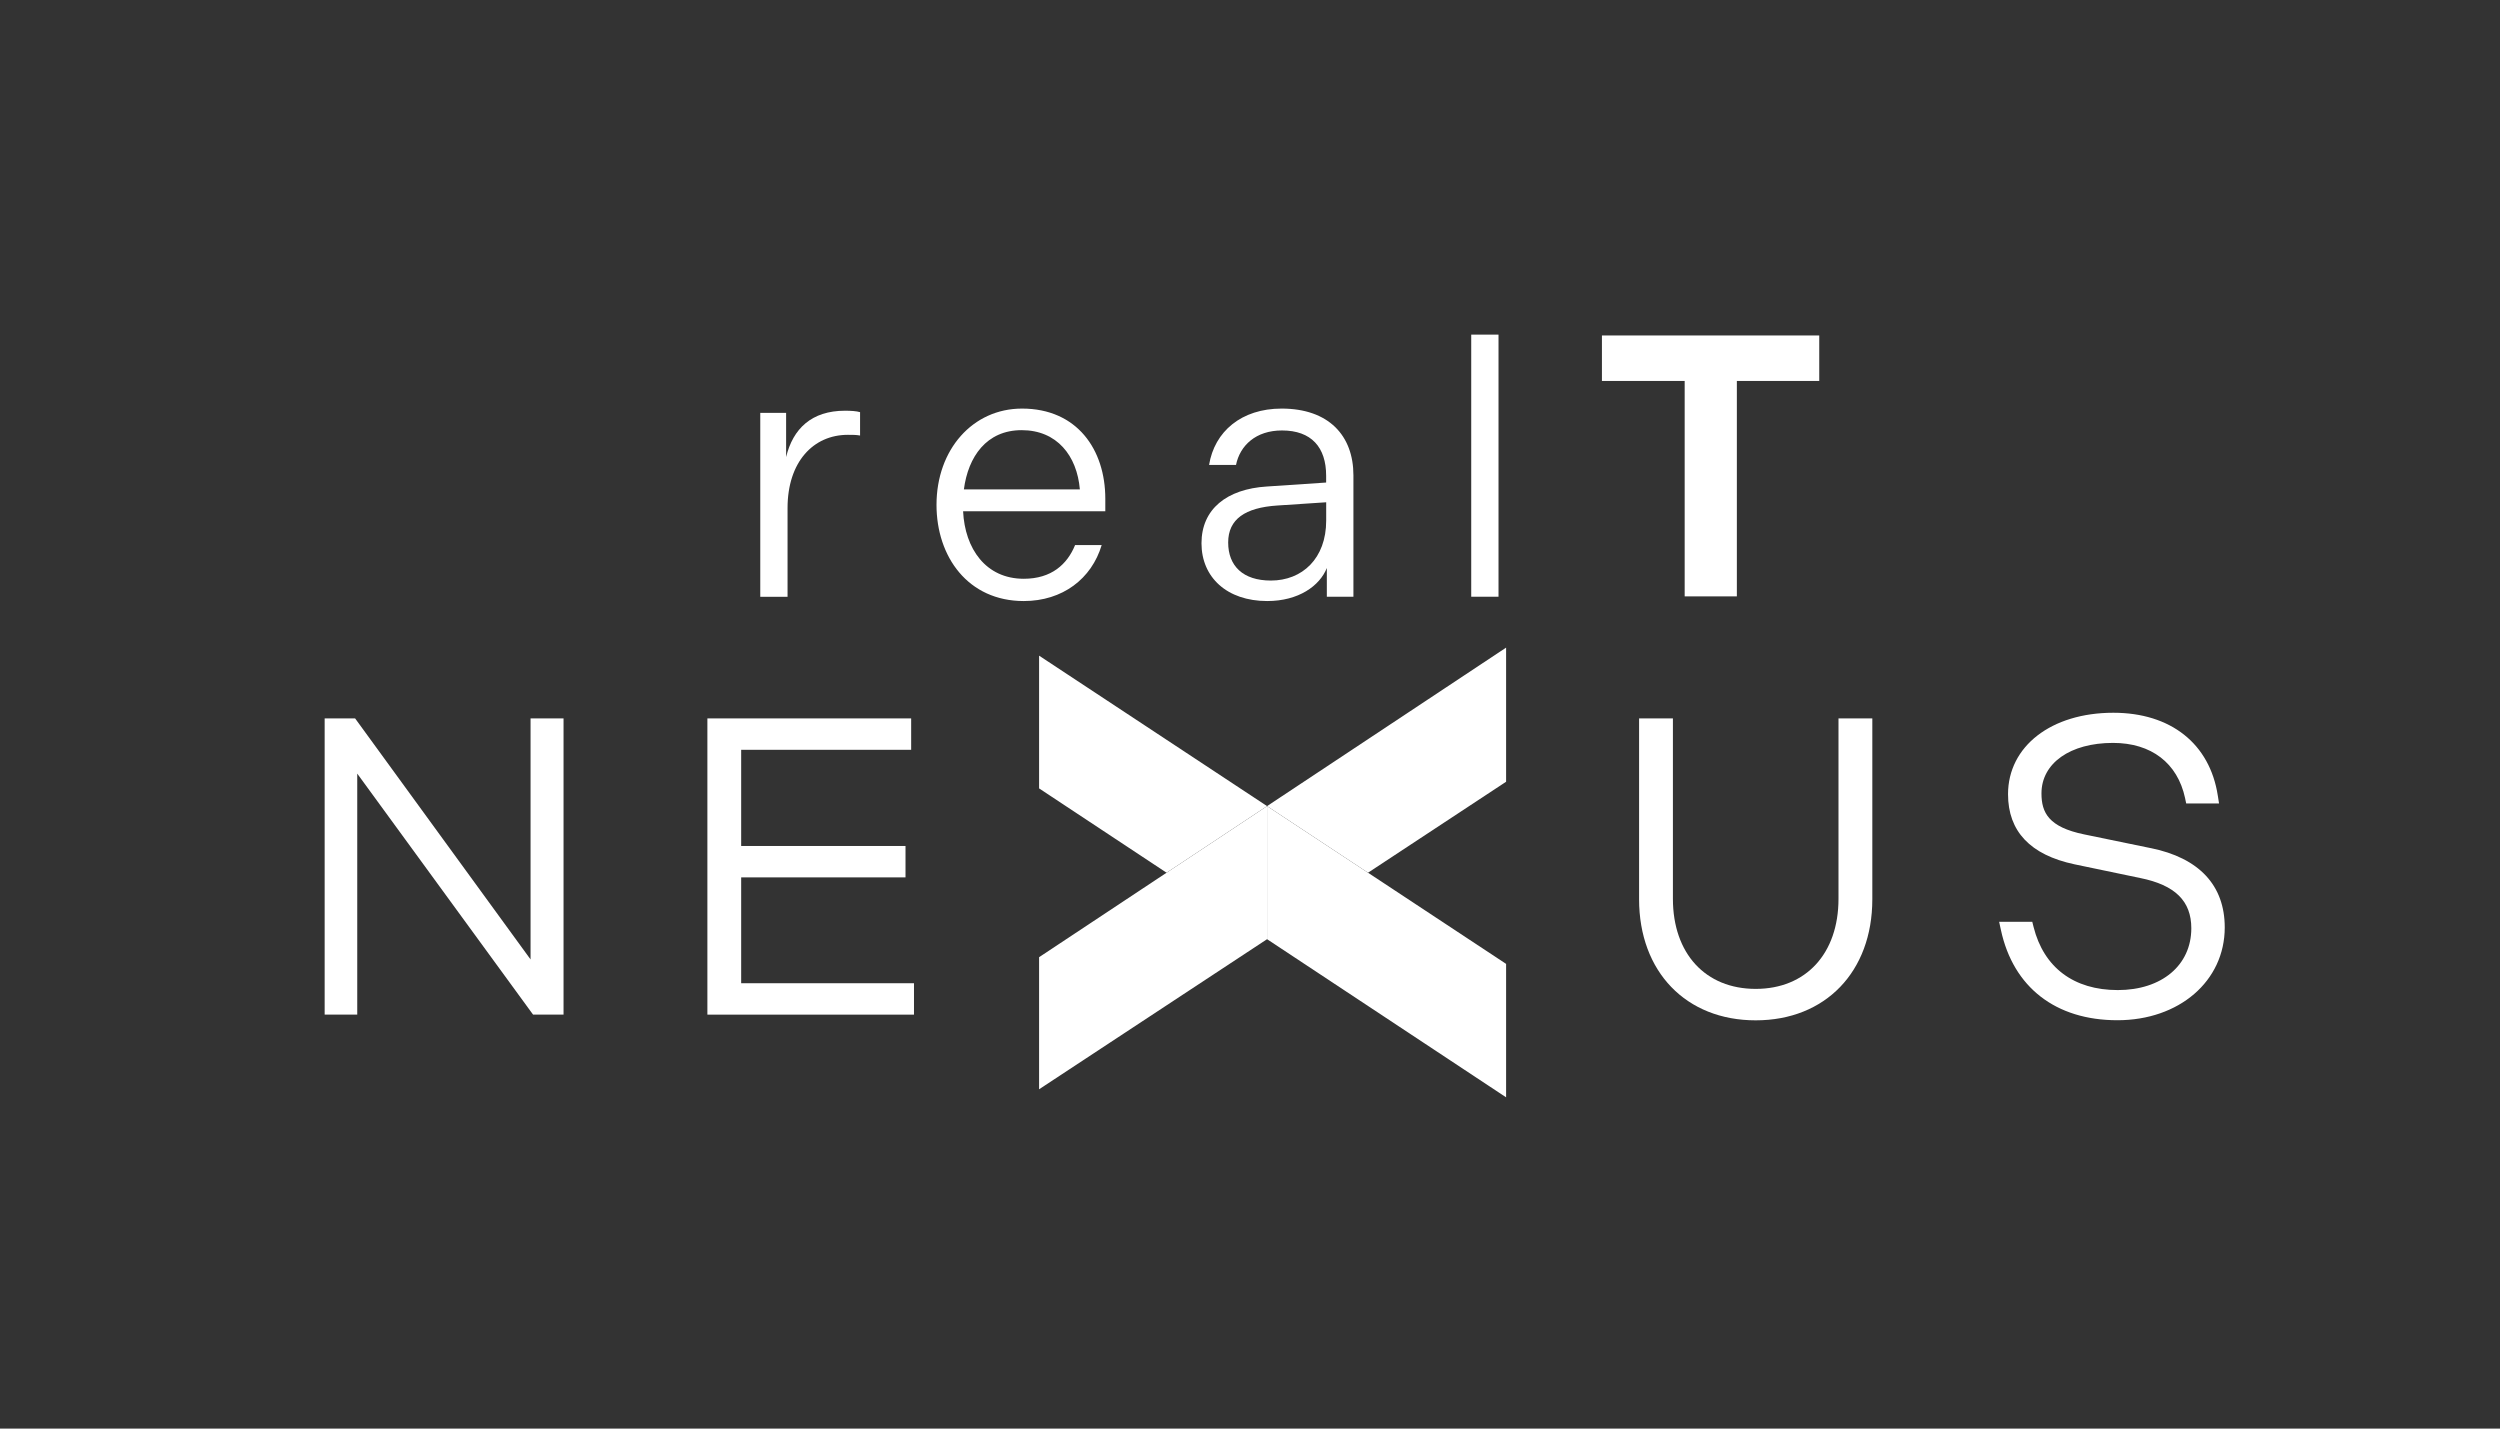 <?xml version="1.0" encoding="UTF-8"?>
<svg id="Layer_1" data-name="Layer 1" xmlns="http://www.w3.org/2000/svg" viewBox="0 0 504 288">
  <rect x="0" y="0" width="504" height="288" fill="#333333" stroke="none"/>
  <defs>
    <style>
      .cls-1 {
        fill: #fff;
        stroke-width: 0px;
      }
    </style>
  </defs>
  <path class="cls-1" d="M339.63,76.8h-16.68v-9.17h43.81v9.17h-16.61v43.43h-10.52v-43.43Z"/>
  <g>
    <path class="cls-1" d="M153.27,83.24h5.21v8.9c1.38-5.72,5.14-9.34,11.87-9.34,1.16,0,2.32.07,3.04.29v4.71c-.8-.14-1.45-.14-2.46-.14-6.95,0-12.16,5.43-12.16,14.77v17.88h-5.5v-37.06Z"/>
    <path class="cls-1" d="M206.04,82.37c11.08,0,16.79,8.25,16.79,18.17v2.53h-28.67c.36,7.53,4.56,13.61,12.23,13.61,5.57,0,8.76-2.9,10.35-6.8h5.36c-2.03,6.8-7.89,11.29-15.71,11.29-11.22,0-17.59-8.9-17.59-19.4,0-11.15,7.31-19.4,17.23-19.4ZM217.7,98.66c-.58-6.8-4.63-11.94-11.73-11.94s-10.79,5.36-11.65,11.94h23.38Z"/>
    <path class="cls-1" d="M255.41,98.08l11.94-.8v-1.38c0-5.72-2.97-9.12-8.9-9.12-5.28,0-8.47,3.04-9.27,6.95h-5.43c1.09-6.73,6.52-11.36,14.62-11.36,9.48,0,14.48,5.43,14.48,13.46v24.47h-5.36v-5.79c-1.45,3.62-5.72,6.66-12.02,6.66-8.11,0-13.25-4.78-13.25-11.65s5.07-10.93,13.17-11.44ZM256.21,117.04c6.3,0,11.15-4.42,11.15-12.09v-3.69l-9.84.65c-6.51.43-9.92,2.75-9.92,7.46s2.97,7.67,8.61,7.67Z"/>
    <path class="cls-1" d="M296.6,67.46h5.5v52.84h-5.5v-52.84Z"/>
  </g>
  <g>
    <polygon class="cls-1" points="255.44 162.51 255.44 162.51 255.44 162.51 255.44 162.51"/>
    <polygon class="cls-1" points="209.48 158.94 235.18 175.94 255.44 162.51 255.44 162.51 209.48 132.18 209.48 158.94"/>
    <polygon class="cls-1" points="255.44 189.34 255.44 189.34 255.44 189.34 255.44 189.34"/>
    <polygon class="cls-1" points="303.63 130.56 255.44 162.51 275.79 175.94 303.63 157.6 303.63 130.56"/>
    <polygon class="cls-1" points="275.79 175.94 255.44 162.51 255.44 162.51 255.44 189.34 255.44 189.34 303.63 221.22 303.63 194.32 275.79 175.94"/>
    <polygon class="cls-1" points="235.18 175.94 209.48 192.97 209.48 219.6 255.44 189.34 255.44 189.34 255.44 162.51 235.18 175.94"/>
  </g>
  <g>
    <polygon class="cls-1" points="107.96 144.83 106.96 144.83 106.96 145.83 106.96 193.42 71.89 145.24 71.59 144.83 71.08 144.83 66.45 144.83 65.45 144.83 65.45 145.83 65.45 203.55 65.45 204.55 66.45 204.55 71.02 204.55 72.02 204.55 72.02 203.55 72.02 155.96 107.06 203.99 107.17 204.14 107.47 204.55 107.98 204.55 112.61 204.55 113.61 204.55 113.61 203.55 113.61 145.83 113.61 144.83 112.61 144.83 107.96 144.83"/>
    <polygon class="cls-1" points="149.42 198.22 149.42 176.88 181.55 176.88 182.55 176.88 182.55 175.88 182.55 171.55 182.55 170.55 181.55 170.55 149.42 170.55 149.42 151.16 182.69 151.16 183.69 151.16 183.69 150.16 183.69 145.83 183.69 144.83 182.69 144.83 143.61 144.83 142.61 144.83 142.61 145.83 142.61 203.55 142.61 204.55 143.61 204.55 183.26 204.55 184.26 204.55 184.26 203.55 184.26 199.22 184.26 198.22 183.26 198.22 149.42 198.22"/>
    <path class="cls-1" d="M371.64,144.83h-1v36.37c0,11.03-6.55,18.16-16.69,18.16s-16.69-7.13-16.69-18.16v-36.37h-6.82v36.46c0,14.6,9.45,24.41,23.51,24.41s23.51-9.81,23.51-24.41v-36.46h-5.82Z"/>
    <path class="cls-1" d="M433.58,170.98l-13.43-2.77c-7.13-1.47-8.59-4.37-8.59-8.26,0-6.09,5.79-10.18,14.42-10.18,7.71,0,13.01,4.05,14.53,11.12l.06.3.17.79h6.62l-.18-1.15-.07-.43c-1.61-10.46-9.48-16.71-21.06-16.71-12.5,0-21.23,6.76-21.23,16.43,0,7.48,4.5,12.23,13.38,14.12l13.27,2.77c7.03,1.42,10.3,4.64,10.3,10.13,0,7.45-5.96,12.46-14.82,12.46s-14.91-4.52-16.98-12.72l-.07-.28-.19-.76h-6.68l.26,1.21.1.45c2.49,11.55,11.05,18.18,23.48,18.18s21.64-7.87,21.64-18.71c0-8.48-5.16-14.01-14.94-16Z"/>
  </g>
</svg>